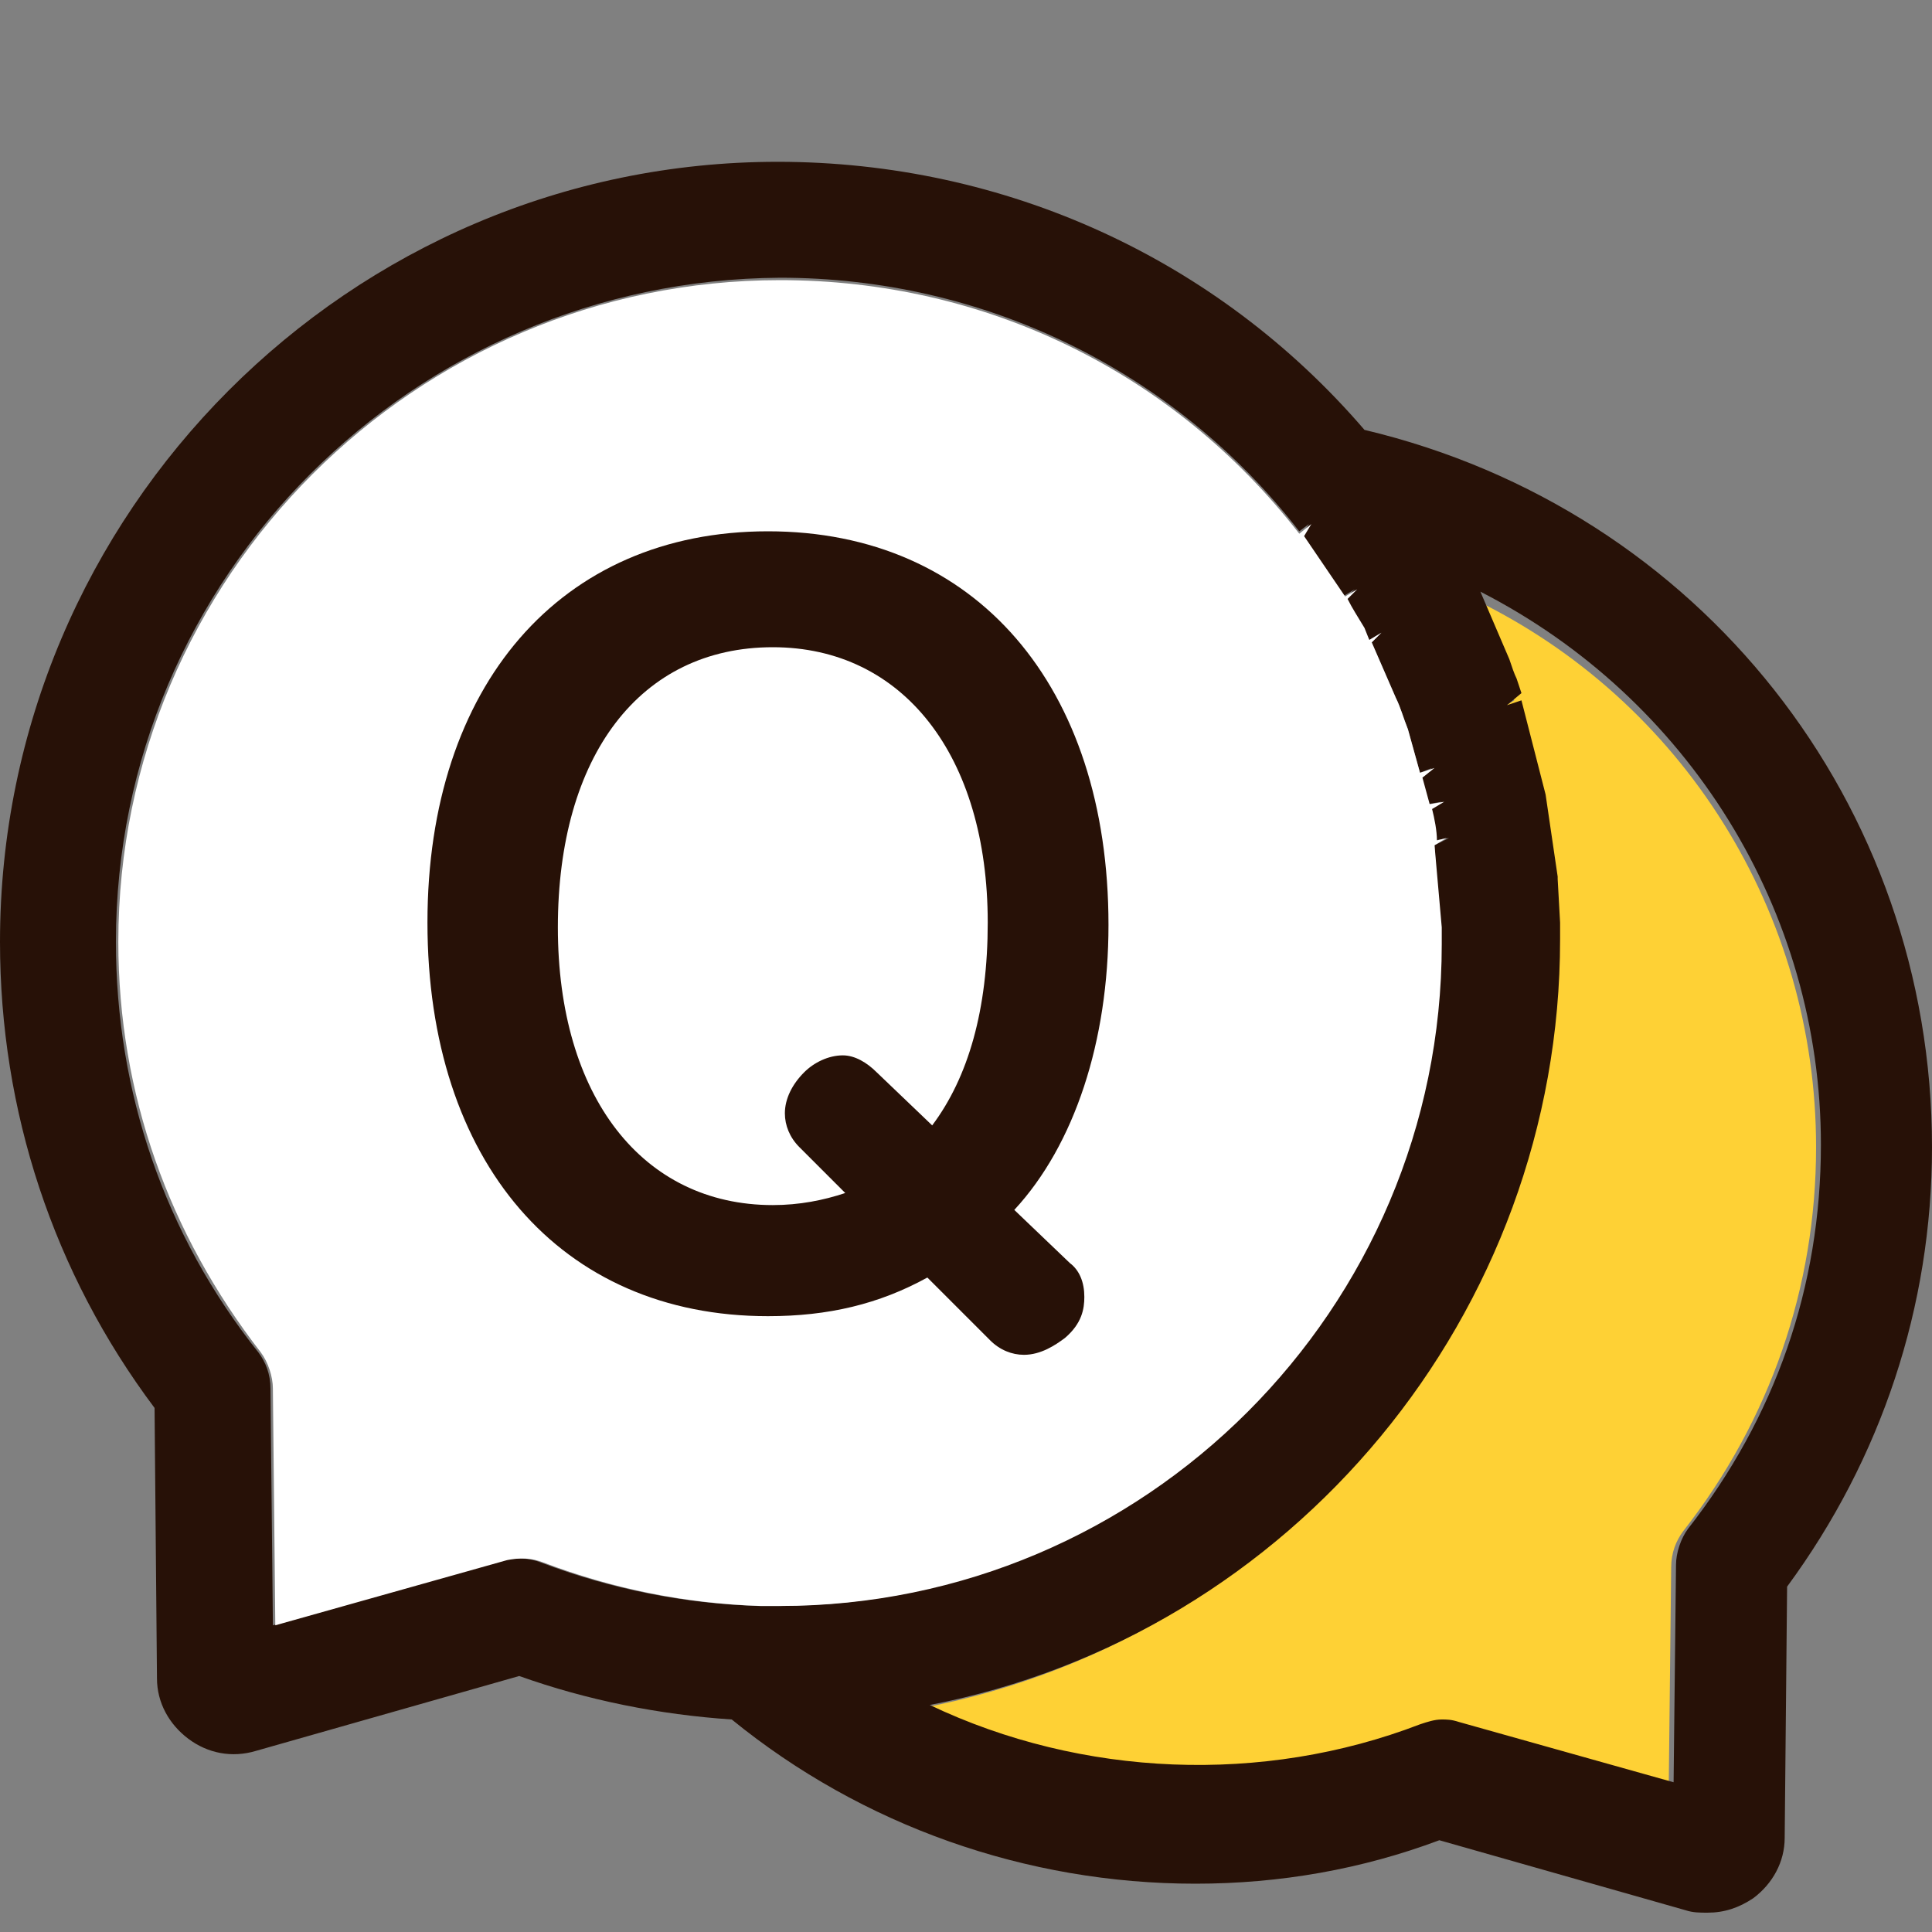<?xml version="1.0" encoding="utf-8"?>
<!-- Generator: Adobe Illustrator 26.0.2, SVG Export Plug-In . SVG Version: 6.00 Build 0)  -->
<svg version="1.1" id="レイヤー_1" xmlns="http://www.w3.org/2000/svg" xmlns:xlink="http://www.w3.org/1999/xlink" x="0px"
	 y="0px" width="80px" height="80px" viewBox="0 0 80 80" style="enable-background:new 0 0 80 80;" xml:space="preserve">
<rect x="0" y="0" width="80" height="80" fill="#808080" stroke="none"/>
<style type="text/css">
	.st0{fill:#FED135;}
	.st1{fill:#271107;}
	.st2{fill:#FFFFFF;}
</style>
<g>
	<g id="XMLID_00000160148669607148068280000003541151915969023408_">
		<g>
			<path class="st0" d="M75.2,47.5c0,5.8-1.9,11.3-5.5,15.9v0c-0.3,0.4-0.5,0.9-0.5,1.5l-0.1,9l-8.9-2.5c-0.2-0.1-0.4-0.1-0.7-0.1
				c-0.3,0-0.6,0.1-0.9,0.2c-6.5,2.5-14,2.2-20.3-0.8c15-2.9,26.1-16.2,26.1-31.7c0-0.2,0-0.5,0-0.7l-0.1-1.8l0-0.1l-0.5-3.4l-1-3.9
				l-0.6,0.2l0.5-0.3l-0.2-0.6c-0.1-0.2-0.2-0.5-0.3-0.8l-1.2-2.8C69.7,29,75.2,37.8,75.2,47.5z"/>
			<path class="st1" d="M62.4,29.2l0.6-0.2l1,3.9l0.5,3.4l0,0.1l0.1,1.8c0,0.2,0,0.5,0,0.7c0,15.5-11.1,28.8-26.1,31.7
				c6.3,3,13.8,3.3,20.3,0.8c0.3-0.1,0.6-0.2,0.9-0.2c0.2,0,0.4,0,0.7,0.1l8.9,2.5l0.1-9c0-0.5,0.2-1.1,0.5-1.5v0
				c3.6-4.6,5.5-10,5.5-15.9c0-9.7-5.5-18.5-14.1-22.9l1.2,2.8c0.1,0.3,0.2,0.6,0.3,0.8l0.2,0.6L62.4,29.2z M80,47.5
				c0,6.6-2.1,12.9-6,18.2l-0.1,10.4c0,1-0.5,1.9-1.3,2.5c-0.6,0.4-1.2,0.6-1.9,0.6c-0.3,0-0.6,0-0.9-0.1l-10.2-2.9
				C56.4,77.4,53,78,49.5,78c-7,0-13.8-2.4-19.2-6.8c-3-0.2-6-0.8-8.8-1.8l-10.9,3.1c-1,0.3-2,0.1-2.8-0.5c-0.8-0.6-1.3-1.5-1.3-2.5
				L6.4,58.3C2.2,52.7,0,46,0,39C0,21.2,14.5,6.7,32.2,6.7c9.4,0,18.2,4,24.3,11.1C70.4,21.1,80,33.3,80,47.5z M59.4,35l0.6-0.3
				l-0.6,0.1c-0.1-0.4-0.1-0.9-0.2-1.3l0.5-0.3l-0.6,0.1l-0.3-1.1l0.5-0.4L58.8,32l-0.5-1.8c-0.2-0.5-0.3-0.9-0.5-1.3l-1-2.3
				l0.4-0.4l-0.5,0.3L56.4,26c-0.2-0.5-0.5-0.8-0.7-1.2l0.4-0.4l-0.5,0.3l-1.7-2.5l0.3-0.5L53.8,22c-5.2-6.7-13.1-10.5-21.5-10.5
				C17.1,11.6,4.8,23.9,4.8,39c0,6.2,2,12.1,5.9,17c0.3,0.4,0.5,0.9,0.5,1.5l0.1,9.8l9.6-2.7c0.5-0.1,1-0.1,1.5,0.1
				c2.9,1.1,5.9,1.7,9,1.8c0.3,0,0.6,0,0.8,0c15.1,0,27.4-12.3,27.4-27.4c0-0.3,0-0.5,0-0.7L59.4,35z"/>
			<path class="st2" d="M59.9,34.7L59.4,35l0.3,3.4c0,0.2,0,0.4,0,0.7c0,15.1-12.3,27.4-27.4,27.4c-0.3,0-0.6,0-0.8,0
				c-3.1-0.1-6.1-0.7-9-1.8c-0.5-0.2-1-0.2-1.5-0.1l-9.6,2.7l-0.1-9.8c0-0.5-0.2-1.1-0.5-1.5c-3.8-4.9-5.9-10.7-5.9-17
				c0-15.1,12.3-27.4,27.4-27.4c8.5,0,16.3,3.8,21.5,10.5l0.5-0.4l-0.3,0.5l1.7,2.5l0.5-0.3l-0.4,0.4c0.2,0.4,0.4,0.7,0.7,1.2
				l0.2,0.5l0.5-0.3l-0.4,0.4l1,2.3c0.2,0.4,0.3,0.8,0.5,1.3l0.5,1.8l0.6-0.2l-0.5,0.4l0.3,1.1l0.6-0.1l-0.5,0.3
				c0.1,0.4,0.2,0.9,0.2,1.3L59.9,34.7z"/>
		</g>
		<g>
		</g>
	</g>
	<path class="st1" d="M42,50.1c2.5-2.7,3.9-7,3.9-11.8c0-9.9-5.5-16.3-14.1-16.3c-8.6,0-14.1,6.4-14.1,16.2
		c0,9.9,5.5,16.3,14.1,16.3c2.5,0,4.6-0.5,6.6-1.6l2.6,2.6c0.4,0.4,0.9,0.6,1.4,0.6c0.7,0,1.3-0.4,1.7-0.7c0.7-0.6,0.8-1.2,0.8-1.7
		c0-0.6-0.2-1.1-0.6-1.4L42,50.1z M36.3,44.4c-0.4-0.4-0.9-0.7-1.4-0.7c-0.6,0-1.2,0.3-1.6,0.7c-0.5,0.5-0.8,1.1-0.8,1.7
		c0,0.5,0.2,1,0.6,1.4l1.9,1.9c-0.9,0.3-1.9,0.5-3,0.5c-5.4,0-8.9-4.5-8.9-11.5c0-7.1,3.4-11.6,8.9-11.6c5.4,0,8.9,4.5,8.9,11.4
		c0,3.6-0.8,6.4-2.3,8.4L36.3,44.4z"/>
</g>
</svg>
